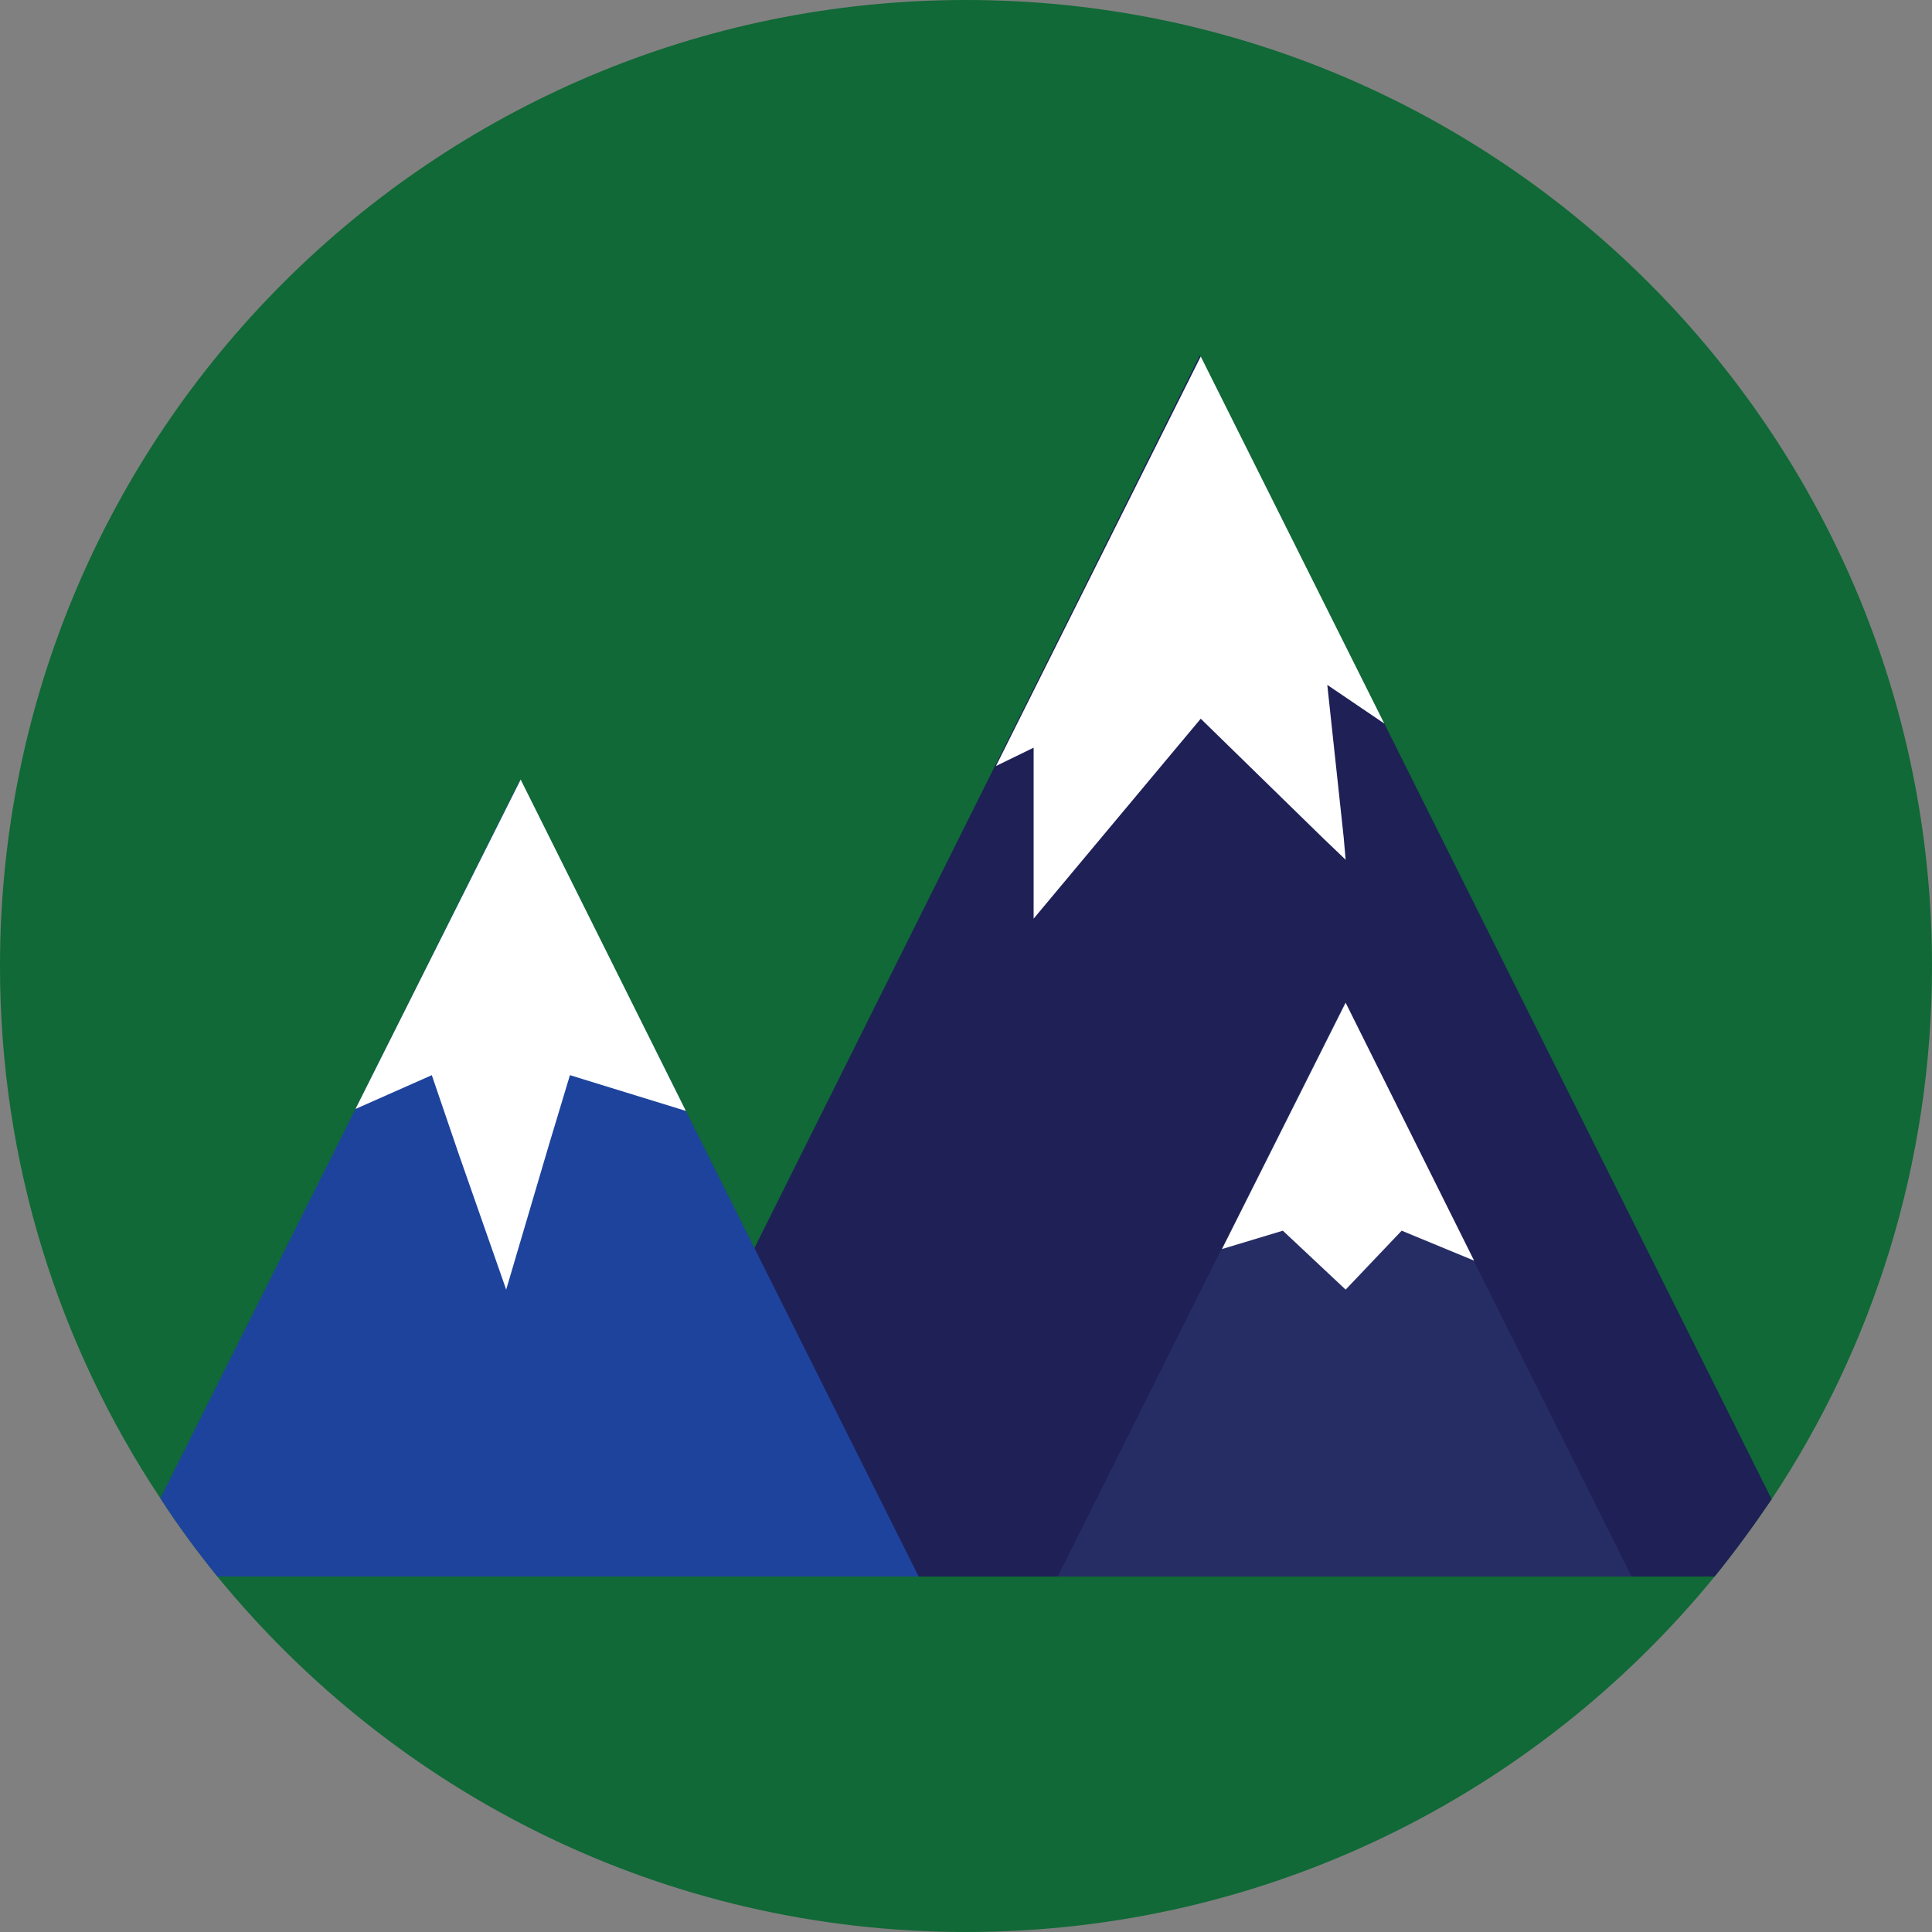 <?xml version="1.0" encoding="utf-8"?>
<!-- Generator: Adobe Illustrator 28.0.0, SVG Export Plug-In . SVG Version: 6.00 Build 0)  -->
<svg version="1.1" id="Layer_1" xmlns="http://www.w3.org/2000/svg" xmlns:xlink="http://www.w3.org/1999/xlink" x="0px" y="0px"
	 viewBox="0 0 20 20" style="enable-background:new 0 0 20 20;" xml:space="preserve">
<rect x="0" y="0" width="20" height="20" fill="#808080" stroke="none"/>
<style type="text/css">
	.st0{fill:#106936;}
	.st1{fill:#1E2056;}
	.st2{fill:#1E439C;}
	.st3{fill:#262D65;}
	.st4{fill:#FFFFFF;}
</style>
<path class="st0" d="M20,10c0,2.04-0.61,3.94-1.66,5.52c-0.19,0.28-0.38,0.54-0.59,0.8C15.91,18.57,13.12,20,10,20
	s-5.91-1.43-7.75-3.68c-0.21-0.26-0.41-0.53-0.59-0.81C0.61,13.93,0,12.04,0,10C0,4.48,4.48,0,10,0S20,4.48,20,10z"/>
<path class="st1" d="M18.34,15.52c-0.19,0.28-0.38,0.54-0.59,0.8H6.11l1.7-3.4l4.61-9.24l0.01,0.01V3.7l1.89,3.78l0.01,0.01
	L18.34,15.52z"/>
<path class="st2" d="M9.51,16.32H2.25c-0.21-0.26-0.41-0.53-0.59-0.81l2.02-4.03l1.7-3.4L7.1,11.5l0.71,1.42L9.51,16.32z"/>
<polygon class="st3" points="16.89,16.32 10.95,16.32 13.92,10.38 "/>
<polygon class="st4" points="13.91,8.67 13.93,8.9 13.7,8.68 12.43,7.44 11.36,8.72 10.7,9.51 10.7,7.74 10.31,7.93 12.43,3.69 
	14.33,7.49 13.74,7.09 "/>
<polygon class="st4" points="7.1,11.5 5.9,11.13 5.68,11.86 5.24,13.35 4.75,11.95 4.47,11.13 3.68,11.48 5.39,8.07 "/>
<polygon class="st4" points="15.26,13.05 14.51,12.74 13.93,13.35 13.28,12.74 12.65,12.93 13.93,10.38 "/>
</svg>
